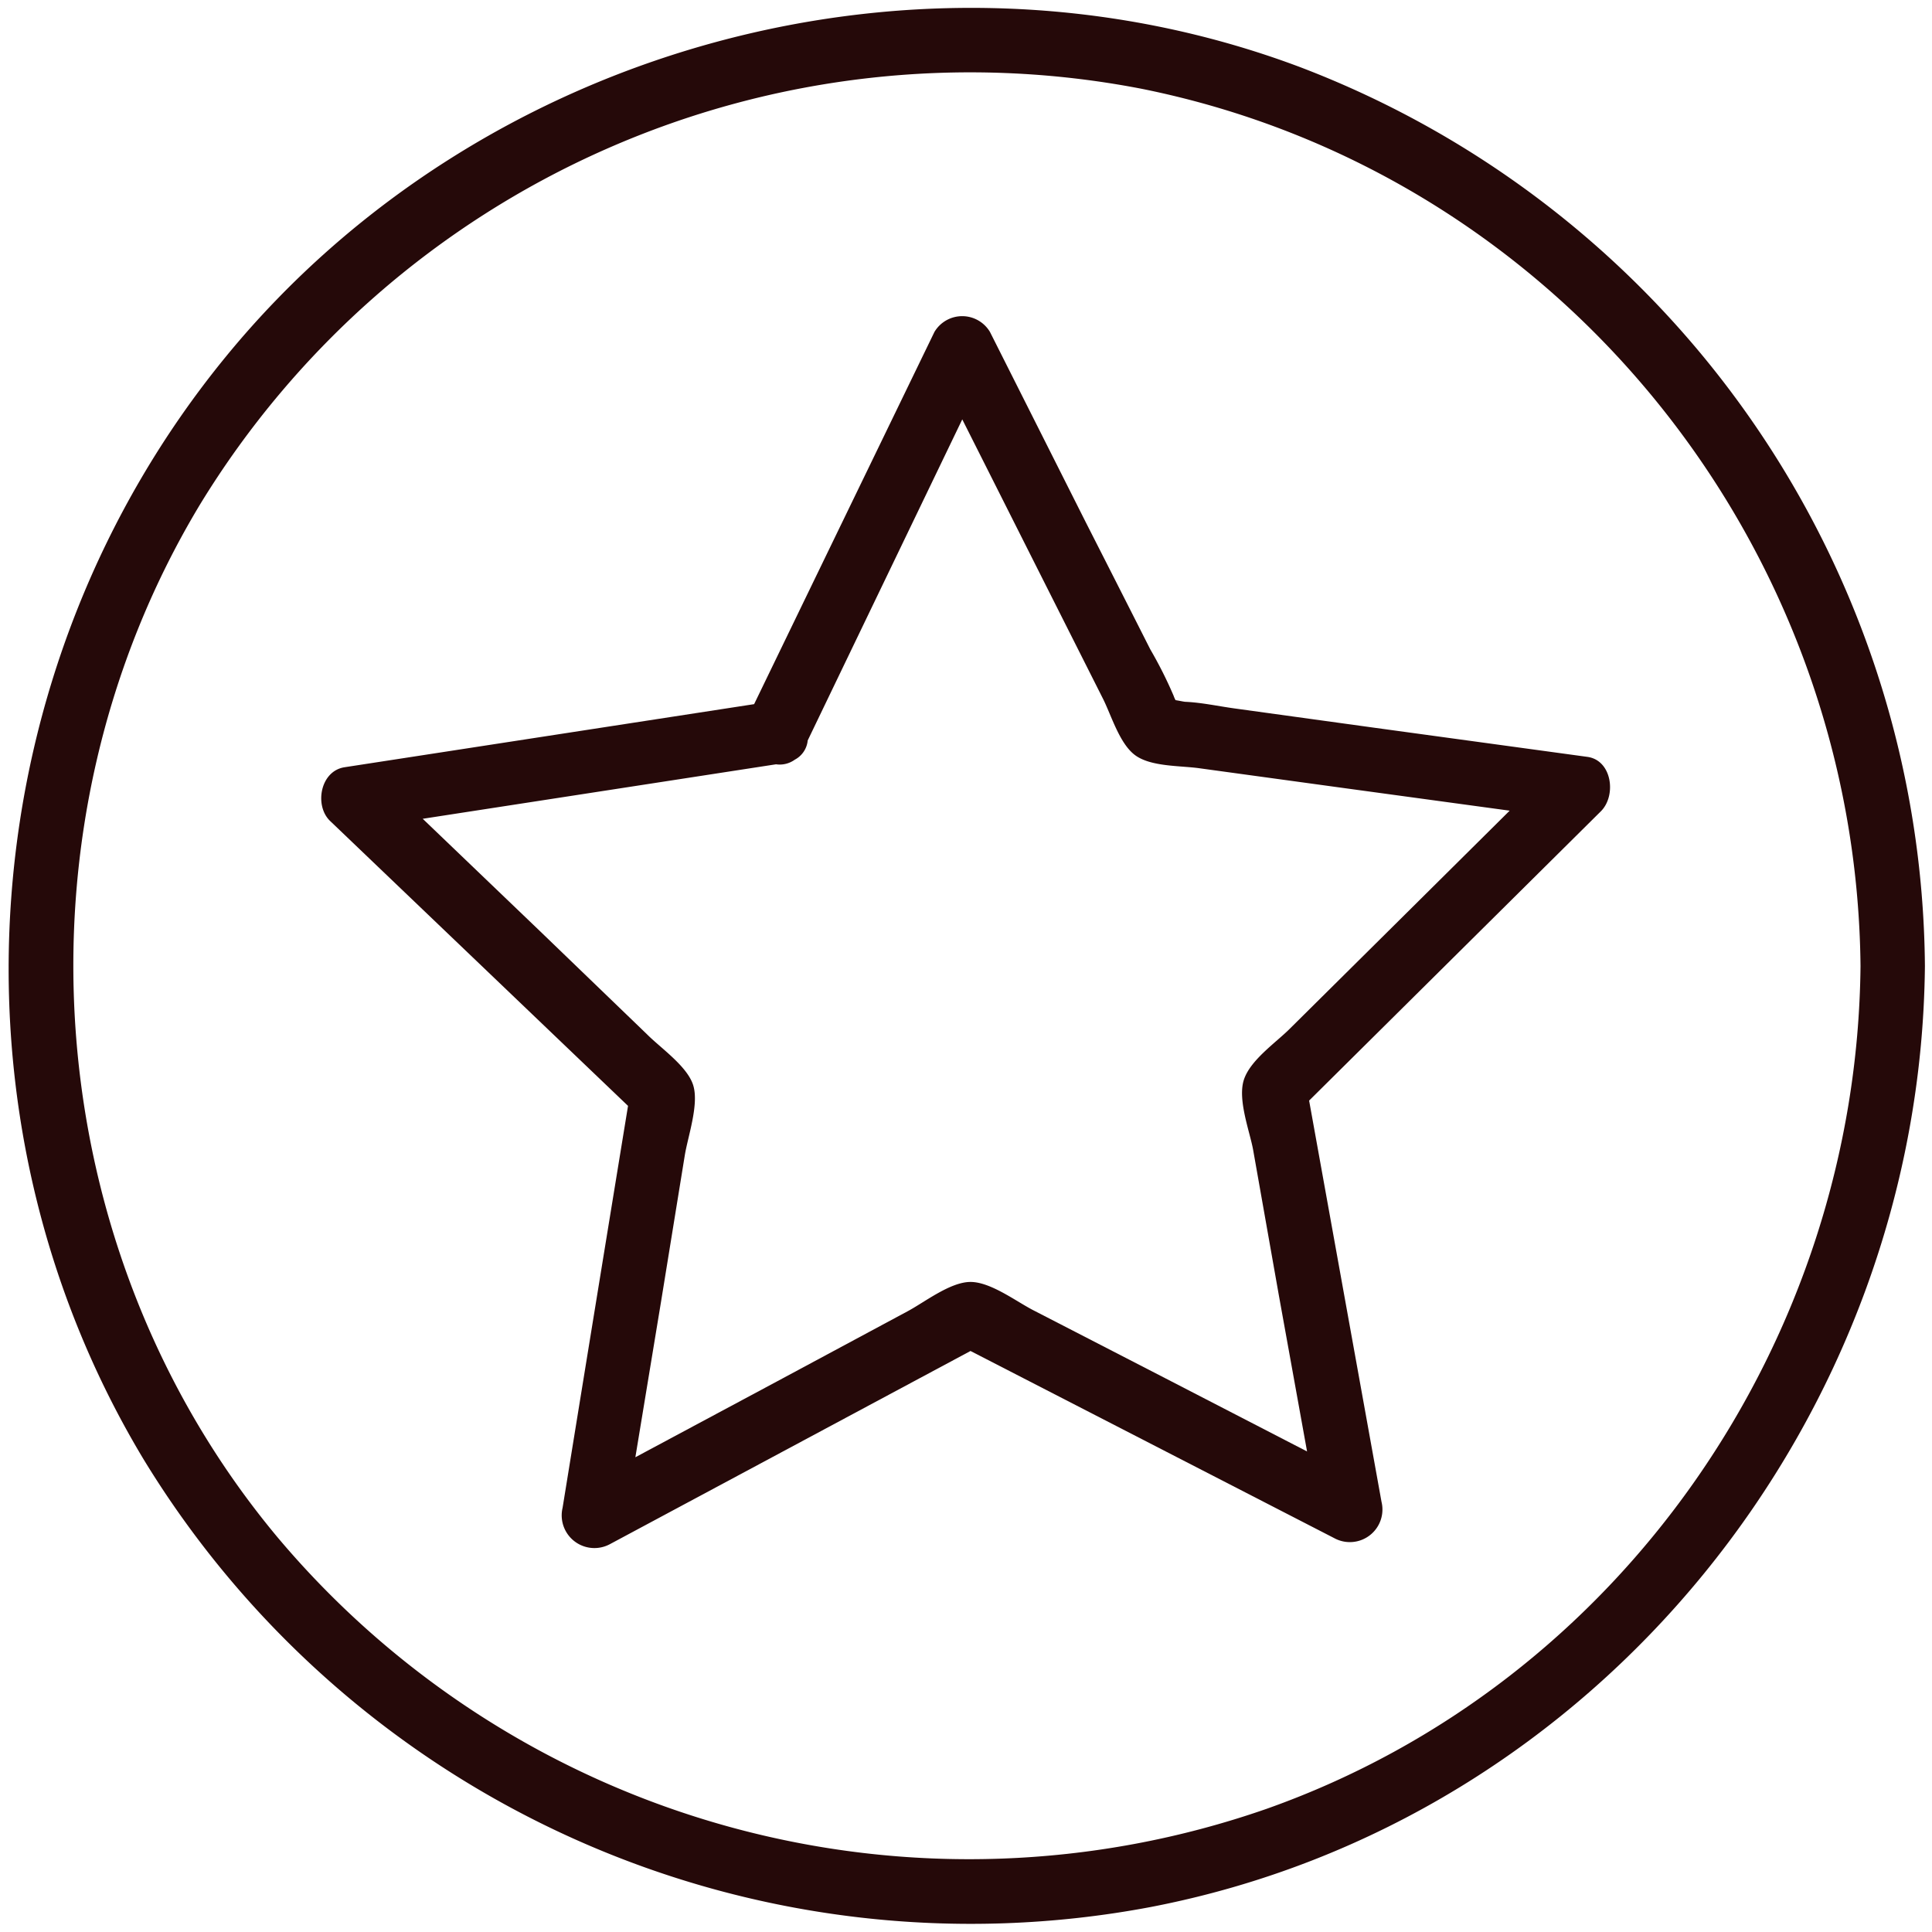 <svg id="Vrstva_1" data-name="Vrstva 1" xmlns="http://www.w3.org/2000/svg" viewBox="0 0 150 150"><defs><style>.cls-1{fill:#250909;}</style></defs><title>icon</title><path class="cls-1" d="M123.22,58.76l-16.45-2.25L95.83,55c-1.23-.17-2.51-.45-3.76-.51-.14,0-.47-.08-.8-.13a2.07,2.07,0,0,1-.15-.34,32.74,32.74,0,0,0-1.81-3.6q-2.49-4.92-5-9.85L76.86,25.77a2.51,2.51,0,0,0-4.31,0q-7,14.44-14,28.9l-31.81,4.9c-1.89.3-2.35,3-1.1,4.18L48.76,85.86q-2.55,15.6-5.08,31.2a2.54,2.54,0,0,0,3.67,2.83l28-15,28.24,14.53a2.53,2.53,0,0,0,3.67-2.82q-2.81-15.57-5.62-31.15l22.66-22.47C125.52,61.75,125.15,59,123.22,58.76ZM100.13,79.88c-1.08,1.08-3.1,2.45-3.57,4s.48,4,.73,5.38l2,11.31,2.19,12.12-11-5.68-10.21-5.26c-1.34-.68-3.34-2.22-4.92-2.22s-3.59,1.59-4.89,2.28l-10.13,5.44-11,5.89q1-6.06,2-12.12l1.84-11.34c.24-1.45,1.1-3.9.66-5.39s-2.53-2.91-3.61-4l-8.3-8-9.1-8.72,27.43-4.23a2,2,0,0,0,1.46-.36,1.89,1.89,0,0,0,1-1.49q6-12.47,12-24.93L80.47,44l5.17,10.26c.64,1.27,1.28,3.49,2.5,4.38s3.44.8,4.93,1l11.38,1.56,12.76,1.74-8.92,8.85Z"/><path class="cls-1" d="M100.91,5.2c-29.3-11-63.53-1.72-83.35,22.46s-22.51,58.9-6.4,85.66a75.22,75.22,0,0,0,78.18,34.74c34.75-6.69,59.77-38,60.11-73.06A75.33,75.33,0,0,0,100.91,5.2ZM98.33,140.44a70.17,70.17,0,0,1-76.82-21.13c-18.66-22.39-21-55.18-6-80.11A70.06,70.06,0,0,1,88.67,6.9C121,13.42,144.13,42.24,144.45,75,144.17,104,125.91,130.68,98.33,140.44Z"/></svg>